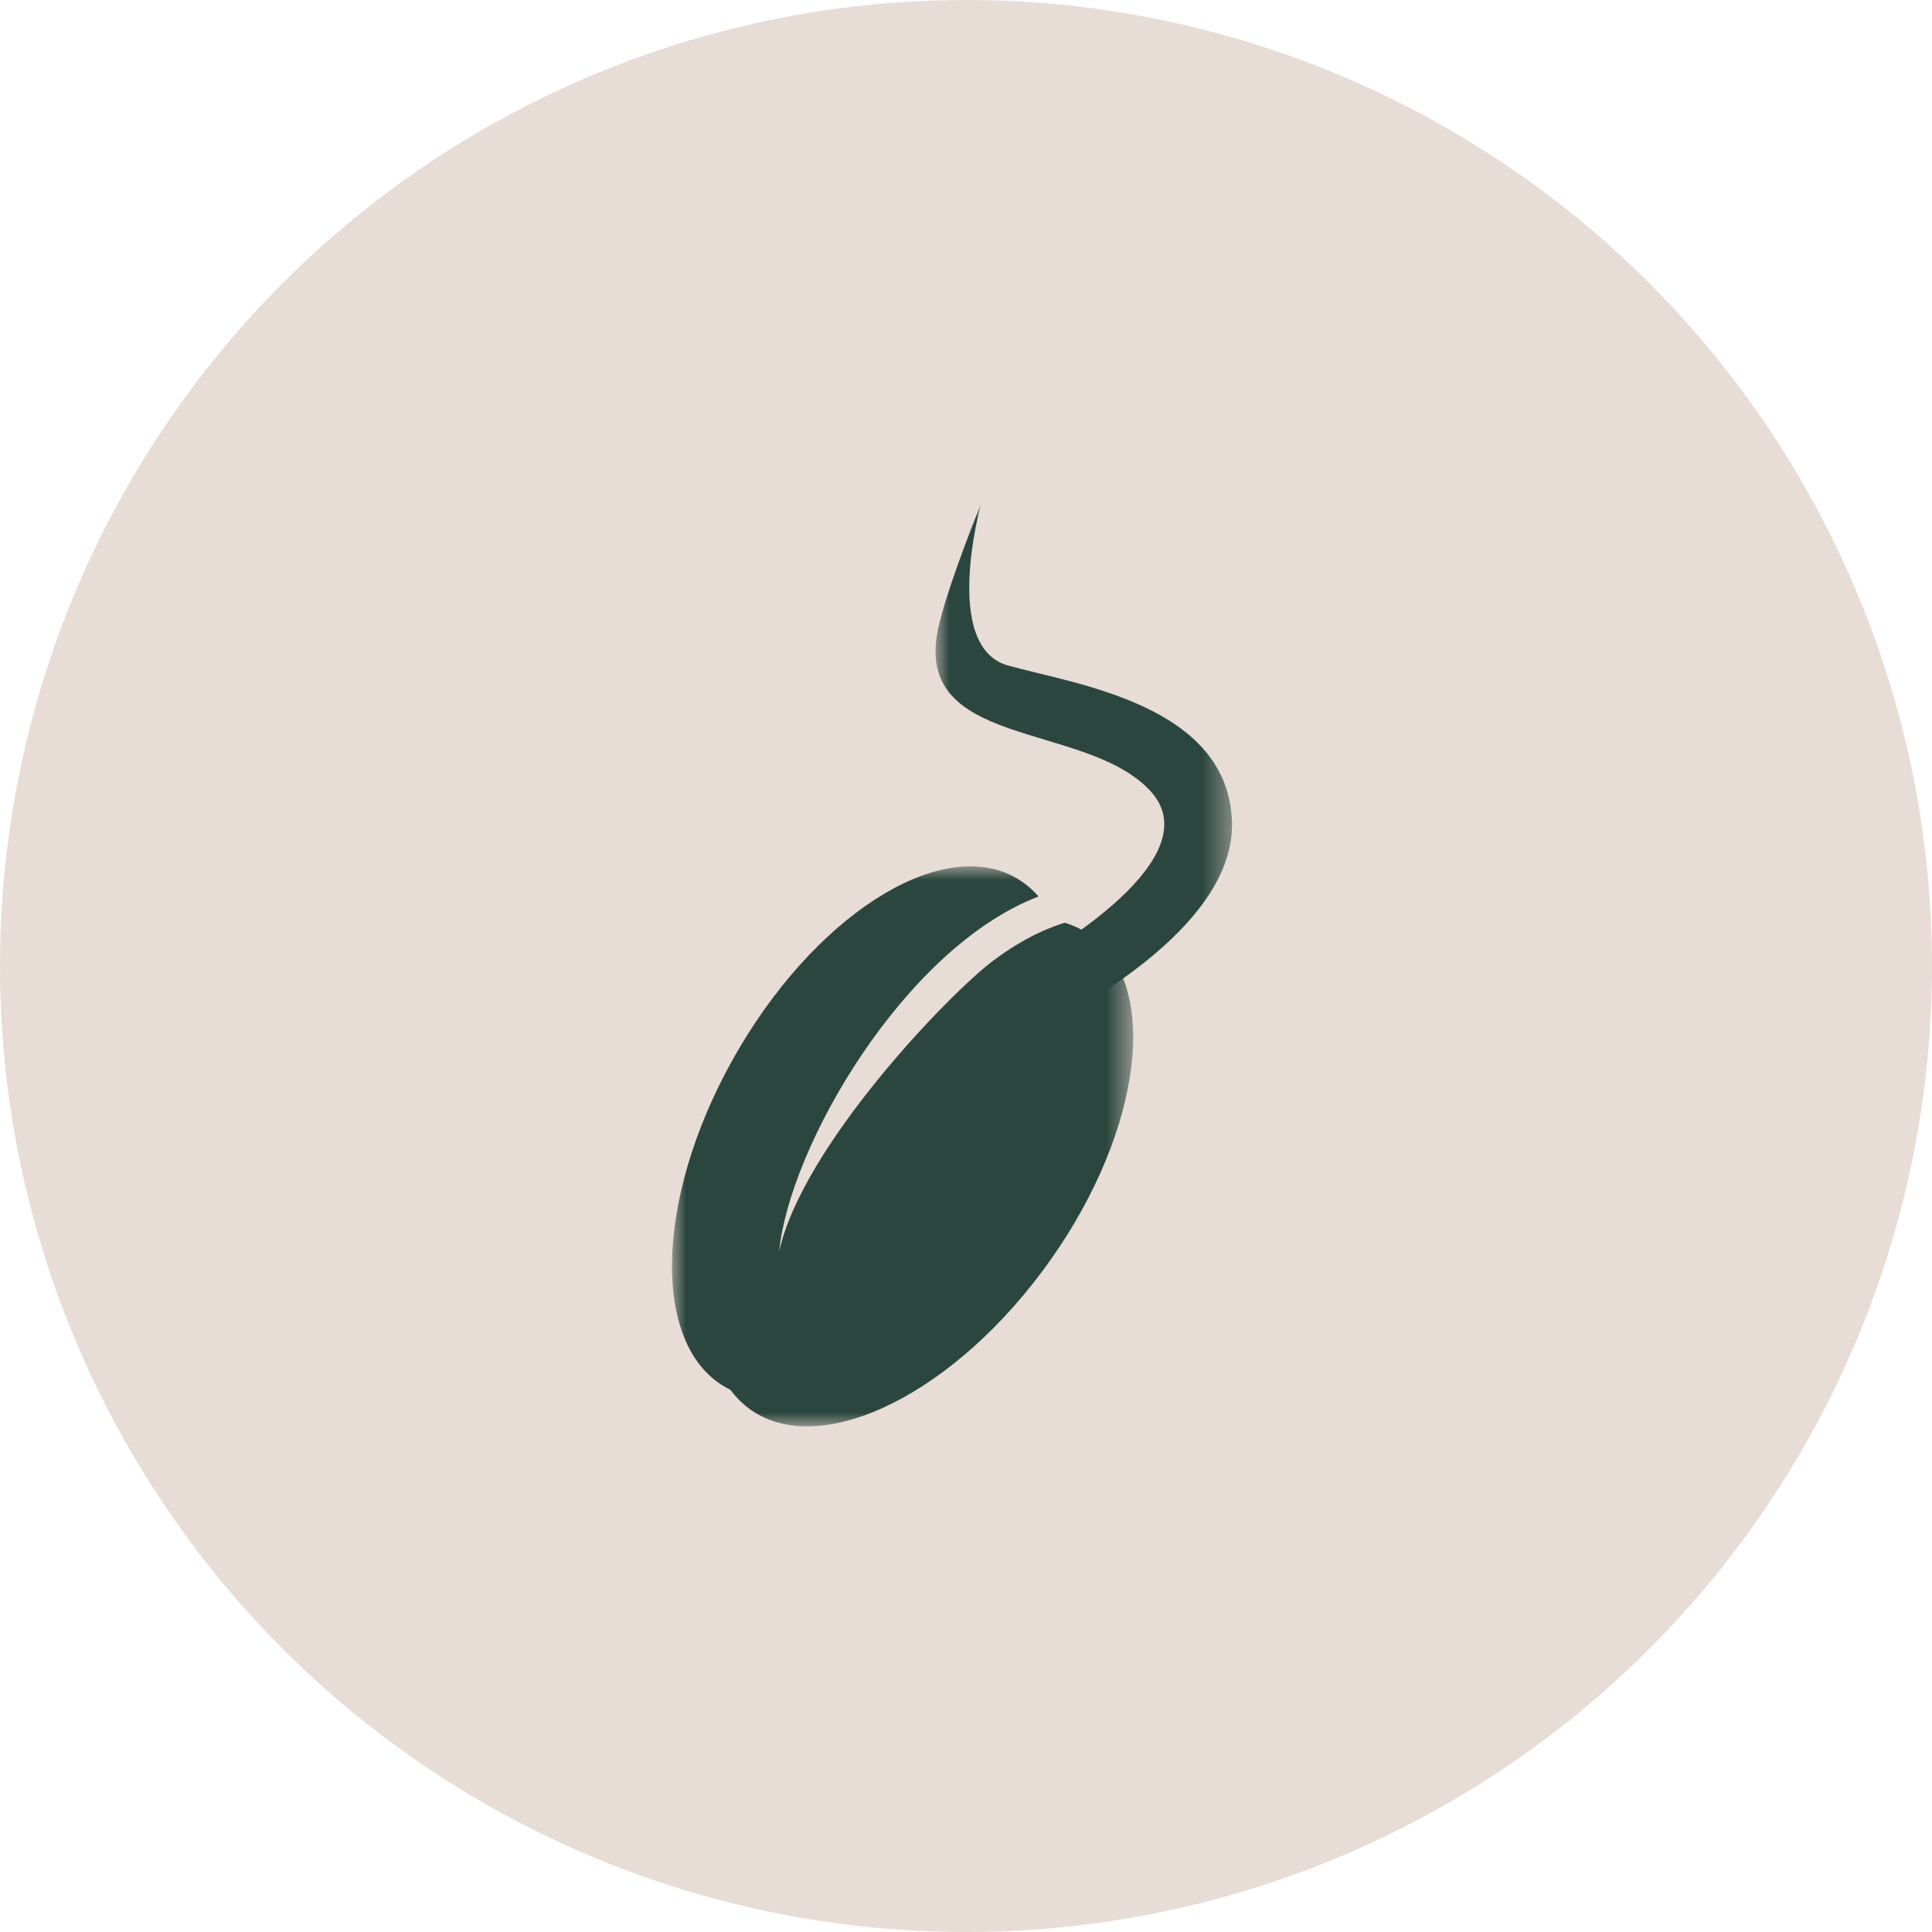 <?xml version="1.0" encoding="UTF-8"?>
<svg width="69px" height="69px" viewBox="0 0 69 69" version="1.1" xmlns="http://www.w3.org/2000/svg" xmlns:xlink="http://www.w3.org/1999/xlink">
    <title>Plant1</title>
    <defs>
        <polygon id="path-1" points="0 0 16.471 0 16.471 20 0 20"></polygon>
        <polygon id="path-3" points="0 0 10.588 0 10.588 18.824 0 18.824"></polygon>
    </defs>
    <g id="Design" stroke="none" stroke-width="1" fill="none" fill-rule="evenodd">
        <g id="Plant1">
            <g id="Group-16" fill="#E8DCD6" transform="translate(0, 0)">
                <circle id="Oval" cx="34.5" cy="34.5" r="34.5"></circle>
            </g>
            <g id="Group-7" transform="translate(24, 18)">
                <g id="Group-3" transform="translate(0, 12.941)">
                    <mask id="mask-2" fill="white">
                        <use xlink:href="#path-1"></use>
                    </mask>
                    <g id="Clip-2"></g>
                    <path d="M15.116,2.591 C14.793,2.325 14.428,2.135 14.03,2.015 C13.656,2.122 12.671,2.465 11.457,3.38 C9.868,4.578 4.659,9.999 3.827,13.751 C4.188,10.033 8.273,2.926 13.09,1.076 C12.898,0.855 12.681,0.663 12.437,0.504 C9.856,-1.179 5.372,1.487 2.423,6.459 C-0.527,11.432 -0.825,16.827 1.757,18.51 C1.864,18.58 1.975,18.641 2.088,18.696 C2.245,18.909 2.424,19.101 2.627,19.268 C5.018,21.236 9.752,19.098 13.201,14.493 C16.65,9.888 17.507,4.559 15.116,2.591" id="Fill-1" fill="#2B463E" mask="url(#mask-2)"></path>
                </g>
                <g id="Group-6" transform="translate(9.412, 0)">
                    <mask id="mask-4" fill="white">
                        <use xlink:href="#path-3"></use>
                    </mask>
                    <g id="Clip-5"></g>
                    <path d="M3.235,16.455 C3.235,16.455 10.006,12.812 7.685,10.262 C5.363,7.712 -1.021,8.805 0.14,4.251 C0.527,2.672 1.623,-7.51882828e-06 1.623,-7.51882828e-06 C1.623,-7.51882828e-06 0.204,5.101 2.59,5.769 C4.976,6.436 10.457,7.165 10.587,11.355 C10.715,15.545 3.493,18.824 3.493,18.824 L3.235,16.455 Z" id="Fill-4" fill="#2B463E" mask="url(#mask-4)"></path>
                </g>
            </g>
        </g>
    </g>
</svg>